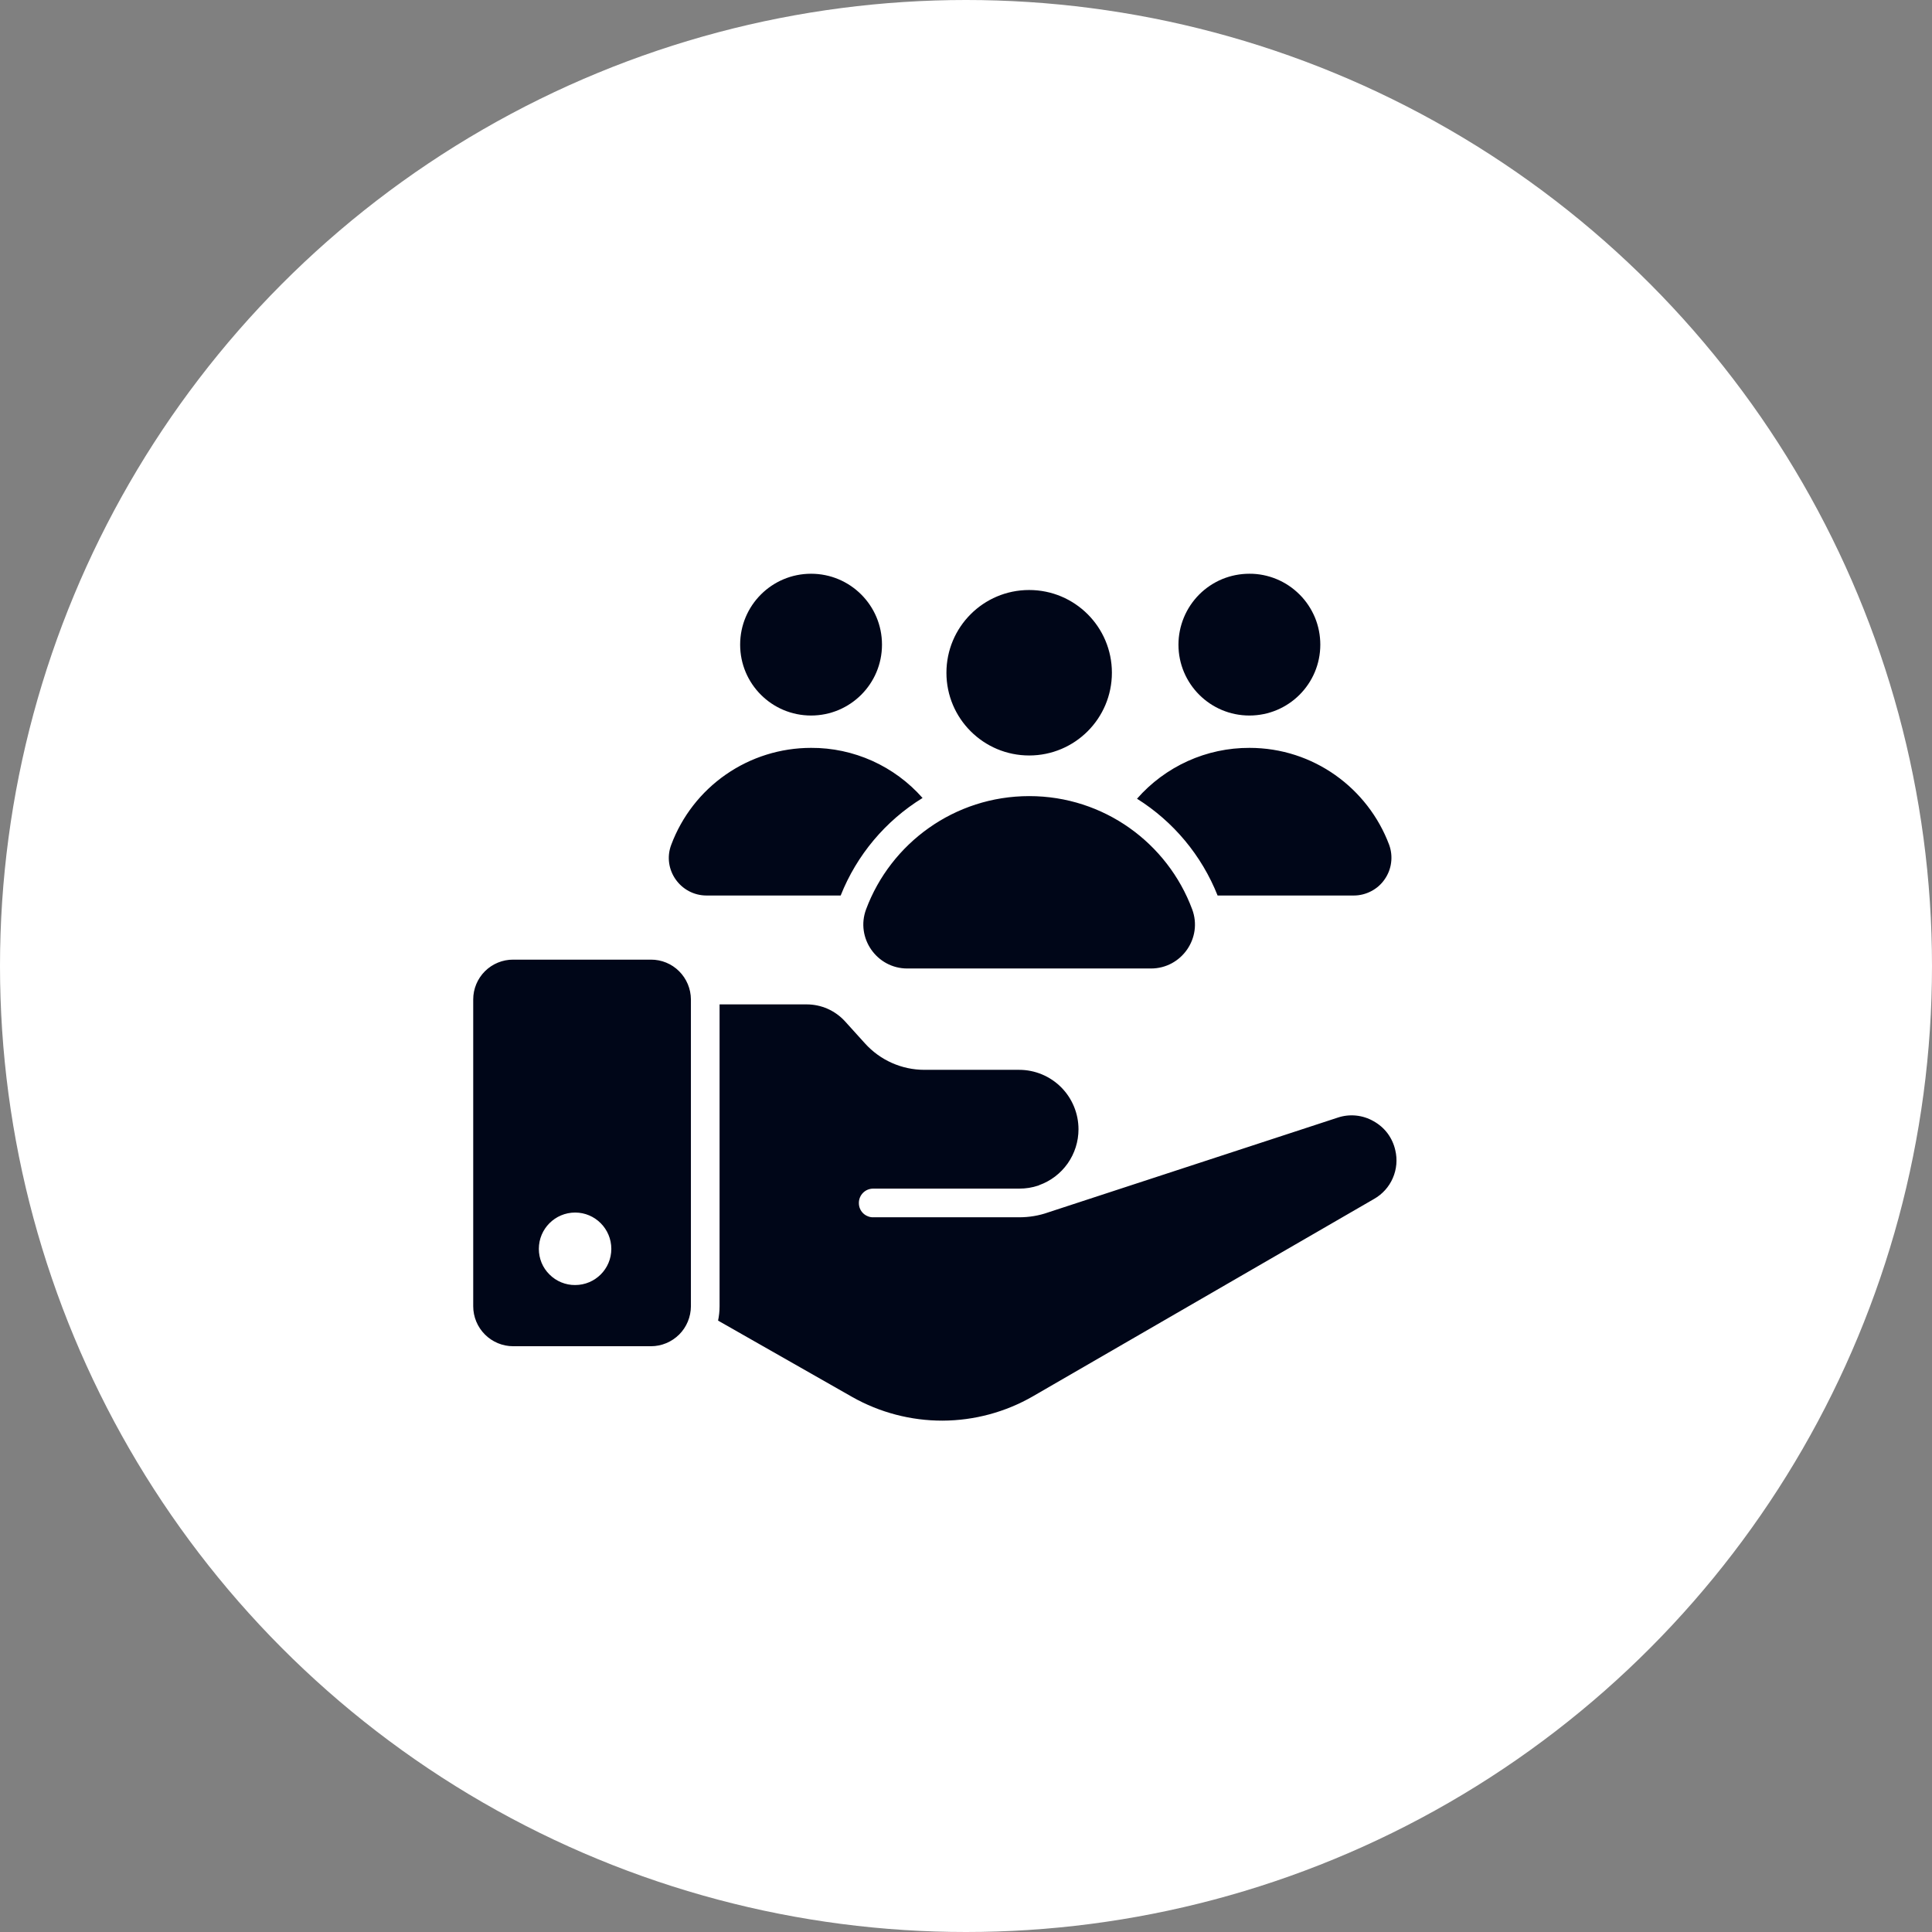 <?xml version="1.0" encoding="UTF-8"?> <svg xmlns="http://www.w3.org/2000/svg" width="31" height="31" viewBox="0 0 31 31" fill="none"><rect x="0" y="0" width="31" height="31" fill="#808080" stroke="none"/><circle cx="15.5" cy="15.5" r="15.5" fill="white"></circle><path d="M10.444 15.398H8.234C8.065 15.397 7.902 15.464 7.781 15.584C7.661 15.704 7.593 15.866 7.593 16.036V20.96C7.593 21.13 7.661 21.293 7.781 21.413C7.901 21.533 8.064 21.601 8.234 21.601H10.445C10.615 21.601 10.777 21.533 10.898 21.413C11.018 21.293 11.085 21.13 11.086 20.96V16.036C11.085 15.866 11.017 15.704 10.897 15.584C10.777 15.464 10.614 15.397 10.444 15.398ZM9.229 20.619C9.152 20.62 9.077 20.605 9.006 20.576C8.935 20.547 8.871 20.504 8.817 20.45C8.762 20.396 8.719 20.332 8.69 20.262C8.661 20.191 8.646 20.116 8.646 20.039C8.646 19.717 8.907 19.456 9.229 19.456C9.548 19.456 9.809 19.717 9.809 20.039C9.809 20.361 9.548 20.619 9.229 20.619ZM22.388 18.455C22.366 18.357 22.324 18.266 22.265 18.186C22.205 18.106 22.129 18.04 22.041 17.991C21.955 17.941 21.858 17.91 21.759 17.9C21.659 17.89 21.559 17.901 21.464 17.933L16.823 19.452C16.672 19.506 16.513 19.532 16.353 19.532H14.011C13.981 19.533 13.951 19.527 13.923 19.515C13.895 19.504 13.869 19.487 13.848 19.466C13.826 19.444 13.809 19.419 13.798 19.391C13.786 19.363 13.781 19.332 13.781 19.302C13.781 19.176 13.882 19.072 14.011 19.072H16.353C16.461 19.072 16.562 19.056 16.66 19.023C16.663 19.023 16.666 19.02 16.669 19.02L16.672 19.017C16.858 18.951 17.018 18.829 17.131 18.669C17.244 18.508 17.305 18.317 17.305 18.12C17.305 17.867 17.205 17.625 17.027 17.446C16.848 17.267 16.606 17.166 16.353 17.166H14.831C14.651 17.166 14.474 17.128 14.31 17.055C14.146 16.982 13.999 16.875 13.879 16.742L13.557 16.386C13.479 16.301 13.384 16.233 13.278 16.186C13.173 16.14 13.059 16.116 12.943 16.116H11.546V20.96C11.546 21.04 11.537 21.116 11.522 21.19L13.674 22.415C14.116 22.665 14.616 22.796 15.124 22.795C15.632 22.793 16.131 22.659 16.571 22.406L22.047 19.238C22.181 19.162 22.287 19.045 22.348 18.904C22.41 18.762 22.424 18.605 22.388 18.455L22.388 18.455ZM14.803 12.804C14.208 13.17 13.747 13.72 13.489 14.369H11.338C10.917 14.369 10.622 13.949 10.77 13.556C10.941 13.099 11.247 12.705 11.648 12.427C12.049 12.149 12.525 12 13.014 12C13.352 11.998 13.687 12.07 13.995 12.208C14.304 12.347 14.579 12.55 14.803 12.804ZM14.152 10.344C14.152 10.972 13.643 11.481 13.014 11.481C12.385 11.481 11.876 10.972 11.876 10.344C11.876 9.715 12.385 9.206 13.014 9.206C13.643 9.206 14.152 9.715 14.152 10.343L14.152 10.344ZM21.722 14.369H19.537C19.282 13.727 18.829 13.183 18.244 12.816C18.469 12.559 18.747 12.353 19.058 12.212C19.369 12.071 19.707 11.999 20.049 12C21.074 12 21.949 12.647 22.29 13.556C22.323 13.647 22.334 13.745 22.321 13.842C22.309 13.938 22.273 14.03 22.217 14.11C22.162 14.19 22.088 14.255 22.001 14.3C21.915 14.345 21.819 14.369 21.722 14.369ZM21.185 10.344C21.185 10.972 20.676 11.481 20.047 11.481C19.419 11.481 18.909 10.972 18.909 10.344C18.909 10.194 18.939 10.046 18.996 9.908C19.053 9.77 19.137 9.645 19.242 9.539C19.348 9.433 19.474 9.349 19.611 9.292C19.75 9.235 19.898 9.206 20.047 9.206C20.197 9.205 20.345 9.235 20.483 9.292C20.621 9.349 20.746 9.433 20.852 9.539C20.958 9.644 21.041 9.77 21.099 9.908C21.156 10.046 21.185 10.194 21.185 10.344ZM18.468 15.54C18.958 15.54 19.301 15.049 19.129 14.59C18.734 13.53 17.713 12.774 16.515 12.774C15.315 12.774 14.293 13.53 13.897 14.59C13.726 15.049 14.068 15.54 14.558 15.54H18.468ZM17.841 10.794C17.841 11.528 17.247 12.122 16.514 12.122C15.78 12.122 15.186 11.528 15.186 10.795C15.186 10.061 15.78 9.467 16.513 9.467C17.247 9.467 17.841 10.061 17.841 10.794Z" fill="#000618"></path></svg> 